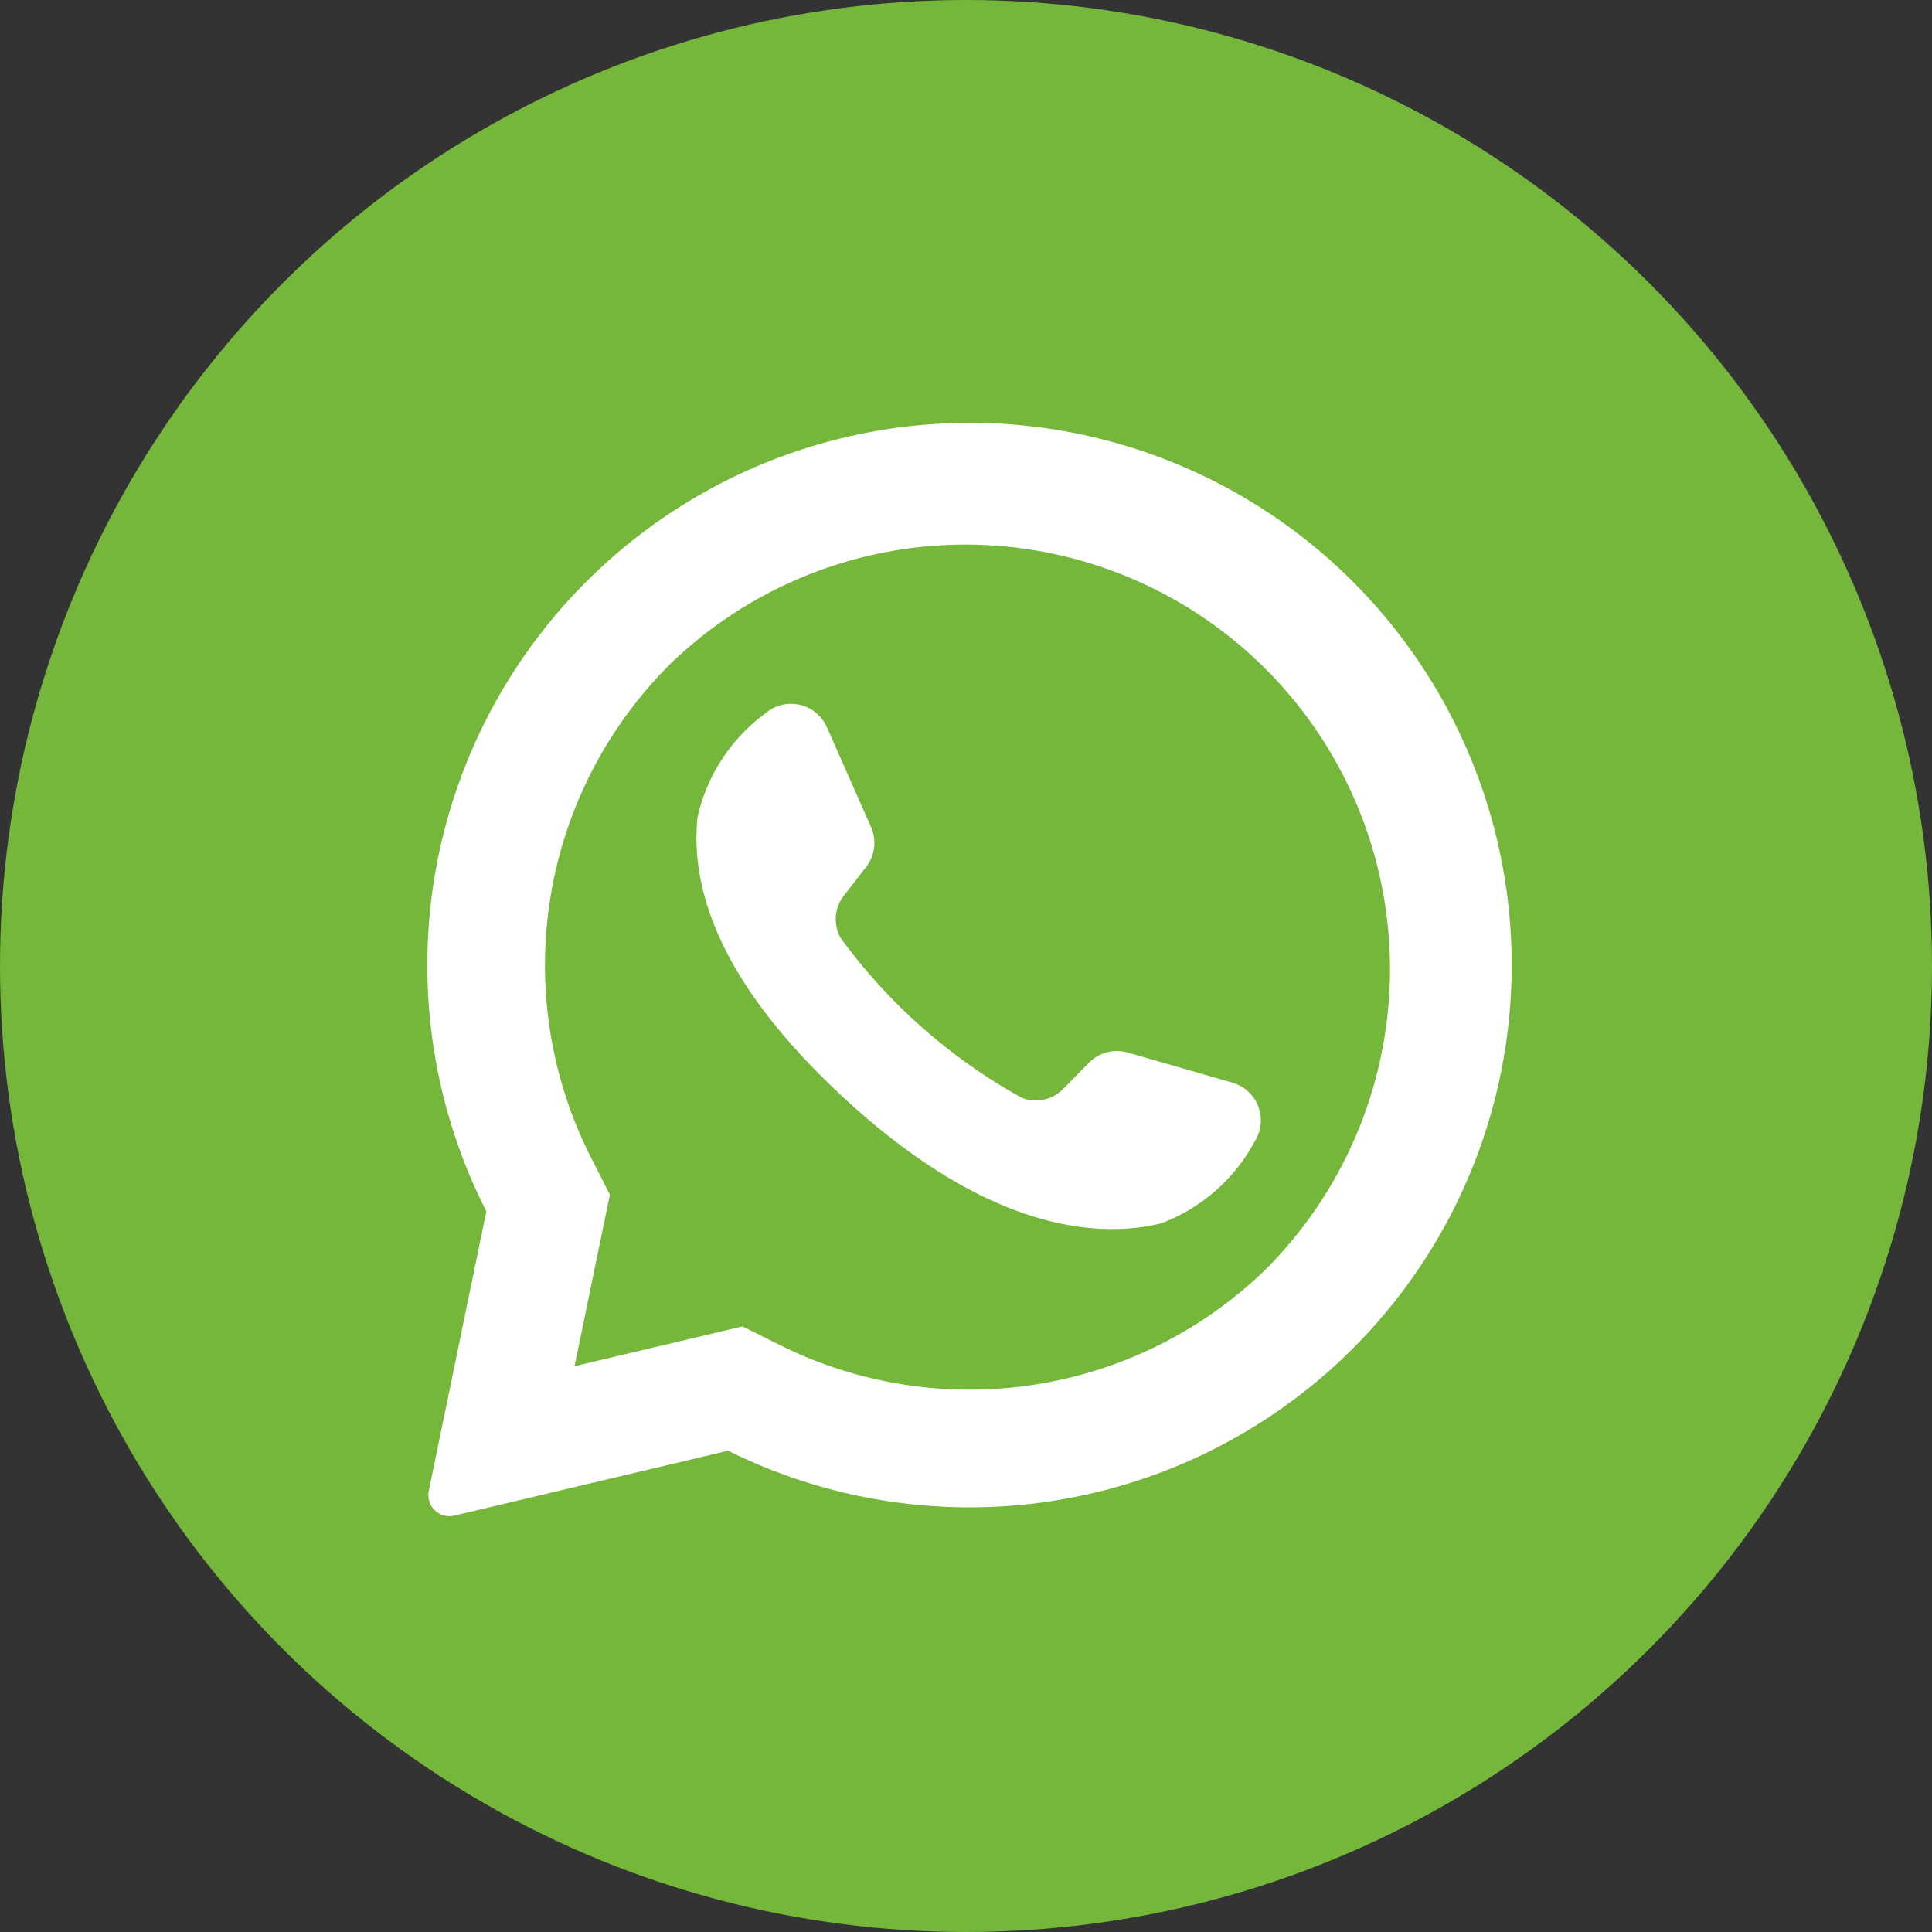 <svg xmlns="http://www.w3.org/2000/svg" width="34" height="34" viewBox="0 0 34 34"><rect x="0" y="0" width="34" height="34" fill="#333333" stroke="none"/><defs><style>.a{fill:#75b73b;}.b{fill:#fff;}</style></defs><g transform="translate(0.366 0.366)"><circle class="a" cx="17" cy="17" r="17" transform="translate(-0.366 -0.366)"/><g transform="translate(7.153 7.076)"><path class="b" d="M118.544,108.287a9.546,9.546,0,0,0-8.037,13.865l-1.013,4.918a.371.371,0,0,0,.449.436l4.819-1.142a9.543,9.543,0,1,0,3.782-18.078Zm5.75,14.815a7.477,7.477,0,0,1-8.609,1.409l-.671-.334-2.955.7.622-3.019-.33-.648a7.478,7.478,0,0,1,1.376-8.675A7.472,7.472,0,0,1,124.294,123.1Z" transform="translate(-109.467 -108.276)"/><path class="b" d="M191.612,190.845l-1.848-.531a.689.689,0,0,0-.682.18l-.452.46a.673.673,0,0,1-.732.155,9.866,9.866,0,0,1-3.183-2.807.673.673,0,0,1,.053-.746l.395-.51a.689.689,0,0,0,.085-.7l-.778-1.759a.689.689,0,0,0-1.076-.246,3.108,3.108,0,0,0-1.2,1.834c-.131,1.3.424,2.928,2.524,4.888,2.426,2.265,4.369,2.564,5.635,2.257A3.107,3.107,0,0,0,192,191.878a.69.69,0,0,0-.391-1.033Z" transform="translate(-177.438 -179.233)"/></g></g></svg>